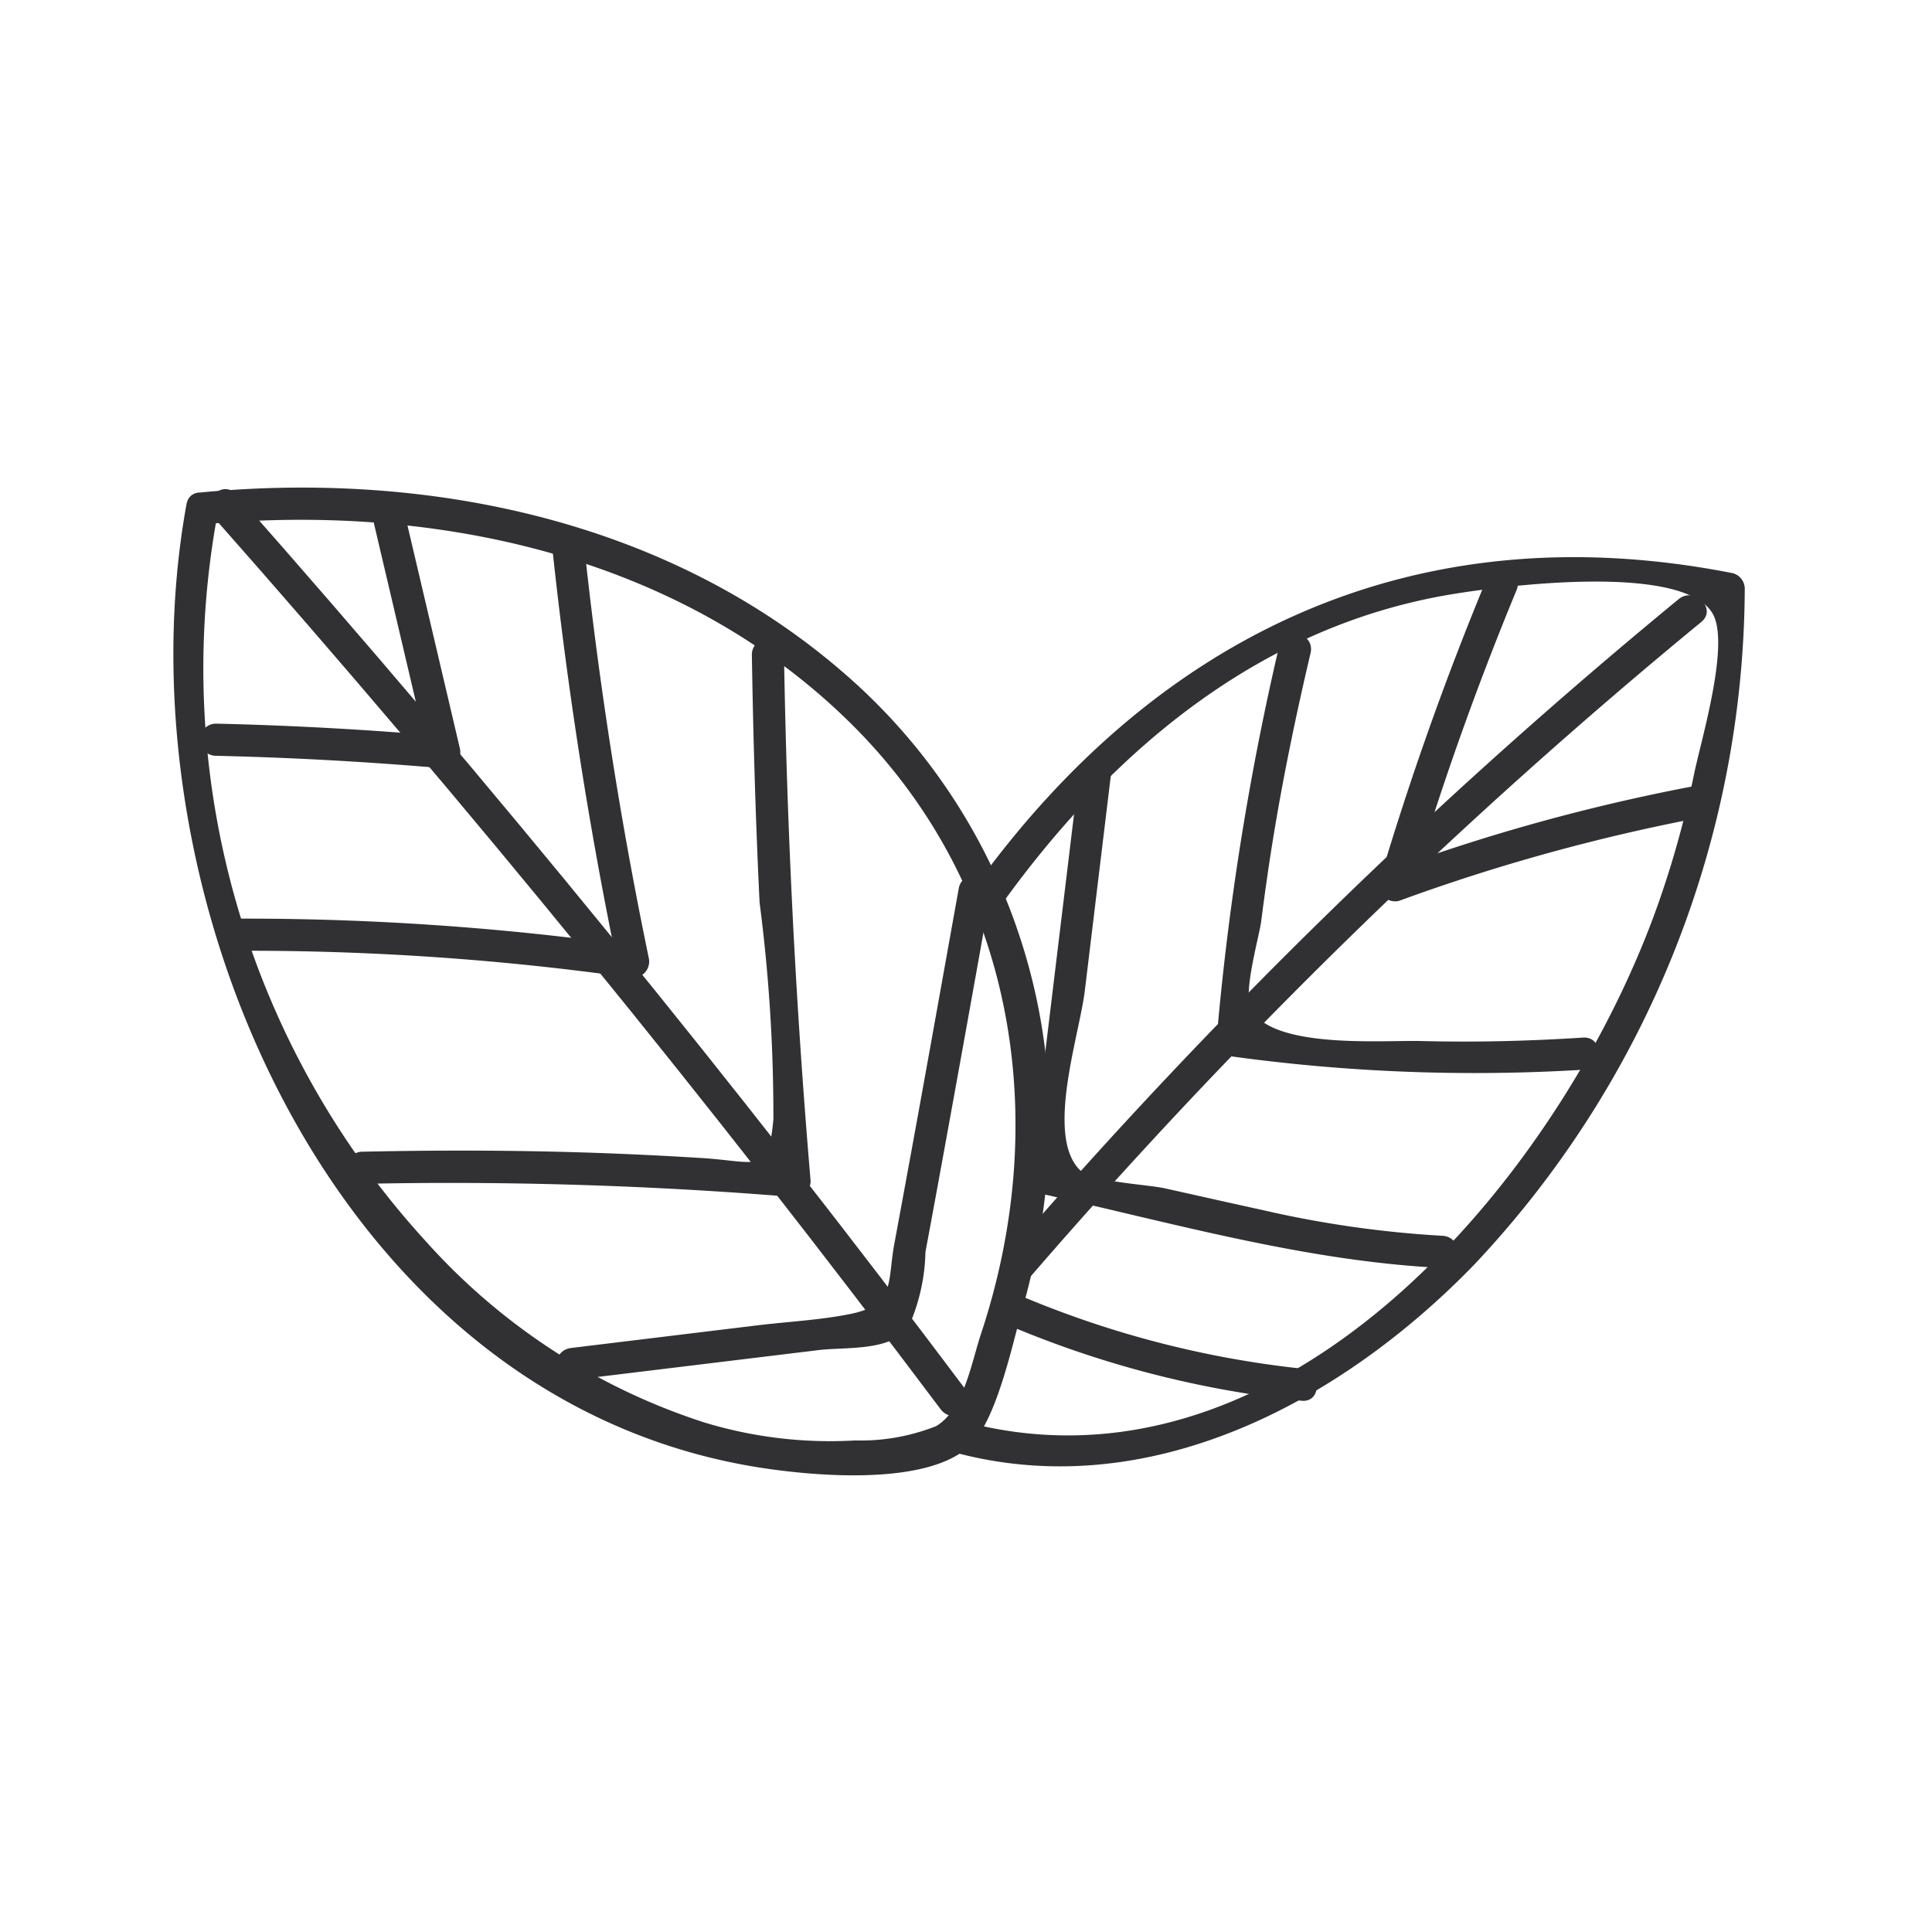 <svg xmlns="http://www.w3.org/2000/svg" width="56" height="56" viewBox="0 0 56 56">
  <g id="Group_418" data-name="Group 418" transform="translate(-1412 -1004)">
    <rect id="Rectangle_110" data-name="Rectangle 110" width="56" height="56" transform="translate(1412 1004)" fill="none"/>
    <g id="Group_453" data-name="Group 453" transform="translate(-11.783 47.353)">
      <g id="Group_430" data-name="Group 430" transform="translate(1429.848 970.824)">
        <g id="Group_429" data-name="Group 429" transform="translate(0 0)">
          <path id="Path_32" data-name="Path 32" d="M1436.22,971.889q11.053,12.505,21.077,25.861c.356.474,1.165.01.8-.47q-10.087-13.446-21.222-26.05c-.4-.45-1.055.211-.659.659Z" transform="translate(-1436.098 -971.08)" fill="#313133"/>
        </g>
      </g>
      <g id="Group_432" data-name="Group 432" transform="translate(1429.596 971.101)">
        <g id="Group_431" data-name="Group 431" transform="translate(0 0)">
          <path id="Path_33" data-name="Path 33" d="M1434.78,980.482q3.313.077,6.614.365a.471.471,0,0,0,.45-.59l-1.62-6.894c-.137-.584-1.036-.337-.9.248l1.62,6.894.449-.59q-3.3-.288-6.614-.365a.466.466,0,0,0,0,.932Z" transform="translate(-1434.33 -973.029)" fill="#313133"/>
        </g>
      </g>
      <g id="Group_434" data-name="Group 434" transform="translate(1430.235 972.246)">
        <g id="Group_433" data-name="Group 433" transform="translate(0)">
          <path id="Path_34" data-name="Path 34" d="M1439.269,993.024a78.956,78.956,0,0,1,11.328.772.474.474,0,0,0,.573-.573q-1.206-5.815-1.845-11.714c-.064-.59-1-.6-.932,0q.65,6.029,1.879,11.962l.573-.573a80.64,80.64,0,0,0-11.576-.806.466.466,0,0,0,0,.932Z" transform="translate(-1438.819 -981.064)" fill="#313133"/>
        </g>
      </g>
      <g id="Group_436" data-name="Group 436" transform="translate(1433.837 975.171)">
        <g id="Group_435" data-name="Group 435" transform="translate(0 0)">
          <path id="Path_35" data-name="Path 35" d="M1464.543,1017.375a121.04,121.04,0,0,1,12.527.384.467.467,0,0,0,.466-.466q-.647-7.616-.771-15.258a.466.466,0,0,0-.932,0c.039,2.4.108,4.793.224,7.187a47.8,47.8,0,0,1,.4,6.279c-.145,1.615-.457,1.226-2.065,1.126q-1.341-.084-2.684-.136c-2.387-.092-4.775-.1-7.164-.048a.466.466,0,0,0,0,.932Z" transform="translate(-1464.094 -1001.584)" fill="#313133"/>
        </g>
      </g>
      <g id="Group_438" data-name="Group 438" transform="translate(1439.895 982.062)">
        <g id="Group_437" data-name="Group 437" transform="translate(0)">
          <path id="Path_36" data-name="Path 36" d="M1507.042,1064.533l7.175-.872c.758-.092,2.047.04,2.585-.63a5.566,5.566,0,0,0,.509-2.209q.335-1.8.661-3.6.609-3.346,1.205-6.695c.105-.587-.793-.838-.9-.248-.616,3.432-1.228,6.865-1.866,10.294-.211,1.132.042,1.78-1.3,2.046-.878.174-1.8.219-2.691.327l-5.381.654c-.588.072-.595,1,0,.932Z" transform="translate(-1506.599 -1049.943)" fill="#313133"/>
        </g>
      </g>
      <g id="Group_440" data-name="Group 440" transform="translate(1452.854 973.899)">
        <g id="Group_439" data-name="Group 439" transform="translate(0)">
          <path id="Path_37" data-name="Path 37" d="M1598.313,1012.435a159.8,159.8,0,0,1,19.465-19c.464-.381-.2-1.037-.659-.659a159.815,159.815,0,0,0-19.465,19c-.39.452.266,1.114.659.659Z" transform="translate(-1597.535 -992.66)" fill="#313133"/>
        </g>
      </g>
      <g id="Group_442" data-name="Group 442" transform="translate(1463.751 973.198)">
        <g id="Group_441" data-name="Group 441" transform="translate(0 0)">
          <path id="Path_38" data-name="Path 38" d="M1677.087,988.05a88.722,88.722,0,0,0-3.076,8.677.469.469,0,0,0,.573.573,55.713,55.713,0,0,1,8.7-2.406c.588-.112.339-1.011-.248-.9a55.707,55.707,0,0,0-8.7,2.406l.573.573a88.775,88.775,0,0,1,3.076-8.677c.229-.554-.672-.8-.9-.248Z" transform="translate(-1673.995 -987.741)" fill="#313133"/>
        </g>
      </g>
      <g id="Group_444" data-name="Group 444" transform="translate(1459.043 974.993)">
        <g id="Group_443" data-name="Group 443" transform="translate(0 0)">
          <path id="Path_39" data-name="Path 39" d="M1642.788,1000.671a80.3,80.3,0,0,0-1.827,11.477.465.465,0,0,0,.342.45,51.651,51.651,0,0,0,10.282.4c.6-.037.6-.969,0-.932-1.555.1-3.107.14-4.665.1-1.113-.032-4.267.243-4.951-.9-.263-.437.229-2.115.288-2.577.11-.857.232-1.713.373-2.566.29-1.748.652-3.48,1.057-5.2.137-.583-.762-.833-.9-.248Z" transform="translate(-1640.96 -1000.337)" fill="#313133"/>
        </g>
      </g>
      <g id="Group_446" data-name="Group 446" transform="translate(1453.636 978.572)">
        <g id="Group_445" data-name="Group 445" transform="translate(0 0)">
          <path id="Path_40" data-name="Path 40" d="M1604.447,1025.9l-1.425,11.784a.465.465,0,0,0,.342.449c3.831.852,7.677,1.959,11.613,2.147.6.029.6-.9,0-.932a30.961,30.961,0,0,1-5.174-.737c-.951-.208-1.9-.422-2.85-.634-.589-.131-2.142-.177-2.506-.557-.971-1.017.011-3.9.164-5.175l.767-6.345c.072-.594-.861-.589-.932,0Z" transform="translate(-1603.02 -1025.453)" fill="#313133"/>
        </g>
      </g>
      <g id="Group_448" data-name="Group 448" transform="translate(1452.917 994.212)">
        <g id="Group_447" data-name="Group 447" transform="translate(0 0)">
          <path id="Path_41" data-name="Path 41" d="M1598.285,1136.133a29.624,29.624,0,0,0,8.279,2.1c.6.064.591-.869,0-.932a28.8,28.8,0,0,1-8.031-2.065c-.554-.23-.795.672-.248.9Z" transform="translate(-1597.977 -1135.197)" fill="#313133"/>
        </g>
      </g>
      <g id="Group_450" data-name="Group 450" transform="translate(1428.809 970.781)">
        <g id="Group_449" data-name="Group 449" transform="translate(0 0)">
          <path id="Path_42" data-name="Path 42" d="M1429.189,971.26c-2.03,11.156,4.148,25.878,16.5,27.907,1.547.254,4.926.584,6.2-.609.783-.733,1.242-2.967,1.517-3.931a20.814,20.814,0,0,0,.762-4.315,17.214,17.214,0,0,0-5.916-14.149c-5.092-4.429-12.026-5.865-18.61-5.246-.592.056-.6.988,0,.932,6.678-.628,13.806.877,18.734,5.7,4.811,4.7,5.923,11.5,3.84,17.765-.278.838-.494,2.189-1.3,2.671a5.934,5.934,0,0,1-2.347.414,12.522,12.522,0,0,1-4.376-.523,18.415,18.415,0,0,1-8.056-5.237,24.6,24.6,0,0,1-6.043-21.126C1430.195,970.921,1429.3,970.67,1429.189,971.26Z" transform="translate(-1428.809 -970.781)" fill="#313133"/>
        </g>
      </g>
      <g id="Group_452" data-name="Group 452" transform="translate(1451.066 972.792)">
        <g id="Group_451" data-name="Group 451" transform="translate(0 0)">
          <path id="Path_43" data-name="Path 43" d="M1586.749,994.942c3.2-4.448,7.48-8.049,13.024-8.969,1.49-.247,6.664-.916,7.562.54.537.87-.339,3.731-.534,4.7a28.133,28.133,0,0,1-.978,3.571c-2.716,7.877-10.818,17.737-20.259,15.146a.466.466,0,0,0-.248.9c5.649,1.551,11.226-1.418,15.1-5.408a28.73,28.73,0,0,0,7.861-19.612.471.471,0,0,0-.342-.449c-9.1-1.793-16.626,1.669-21.989,9.116-.351.487.457.953.8.47Z" transform="translate(-1584.987 -984.891)" fill="#313133"/>
        </g>
      </g>
    </g>
  </g>
</svg>
